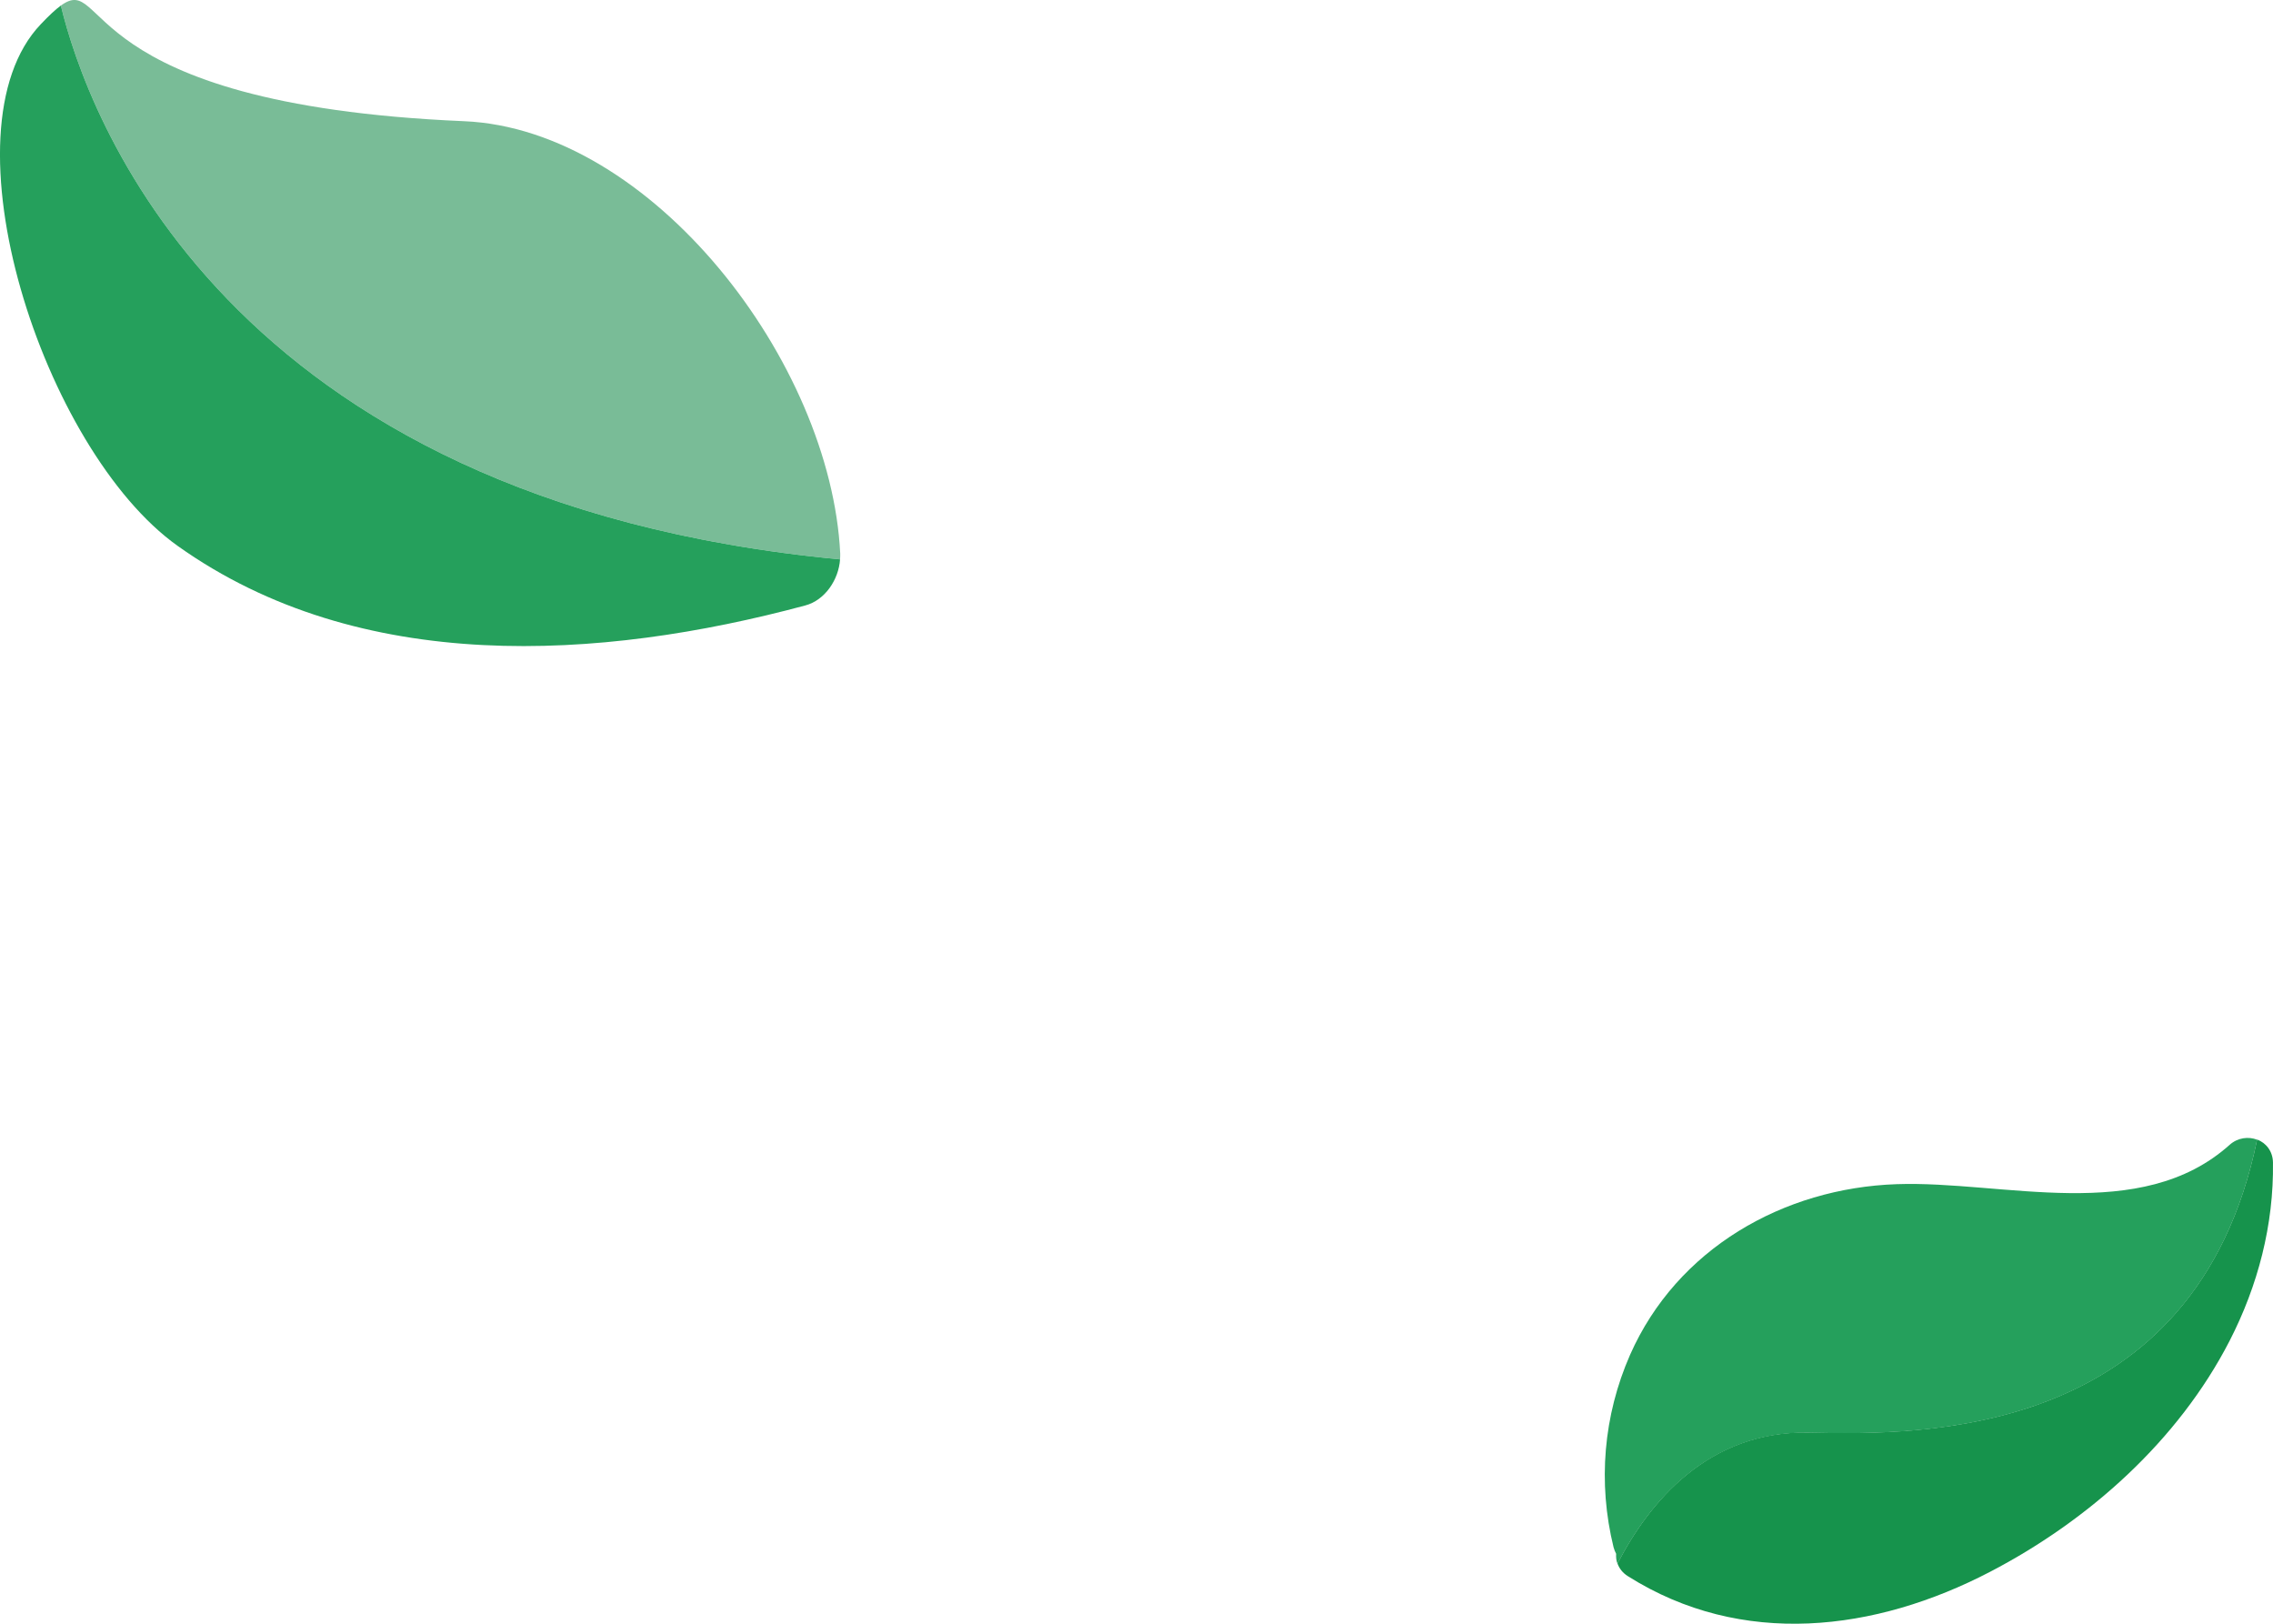 <svg width="84" height="60" viewBox="0 0 84 60" fill="none" xmlns="http://www.w3.org/2000/svg">
<path d="M31.045 20.671C31.045 20.6 31.057 20.529 31.051 20.458C30.707 13.384 24.102 4.769 17.14 4.478C2.663 3.857 3.988 -1.056 2.249 0.206C3.173 4.031 8.153 18.503 31.045 20.671Z" fill="#79BC97"/>
<path d="M2.249 0.206C2.052 0.349 1.816 0.569 1.51 0.892C-2.248 4.821 1.599 16.639 6.567 20.173C13.306 24.969 22.179 24.412 29.758 22.373C30.491 22.179 30.994 21.416 31.045 20.671C8.153 18.503 3.173 4.031 2.249 0.206Z" fill="#25A05C"/>
<path d="M66.865 52.941C70.954 53.026 81.133 53.194 83.413 42.114C83.094 41.99 82.699 42.036 82.4 42.301C79.107 45.259 74.018 43.621 70.095 43.757C65.91 43.9 61.974 46.139 60.241 50.061C59.254 52.307 59.044 54.792 59.63 57.174C59.655 57.265 59.687 57.342 59.725 57.414C59.719 57.537 59.725 57.666 59.776 57.782C60.936 55.537 63.108 52.864 66.865 52.941Z" fill="#25A05C"/>
<path d="M83.413 42.107C81.133 53.187 70.954 53.026 66.865 52.935C63.108 52.857 60.936 55.53 59.776 57.776C59.84 57.951 59.961 58.119 60.159 58.242C64.369 60.902 69.299 60.294 73.547 58.08C77.19 56.184 80.496 53.239 82.394 49.55C83.445 47.505 84.031 45.259 83.999 42.955C83.992 42.534 83.738 42.23 83.413 42.107Z" fill="#16934C"/>
</svg>
